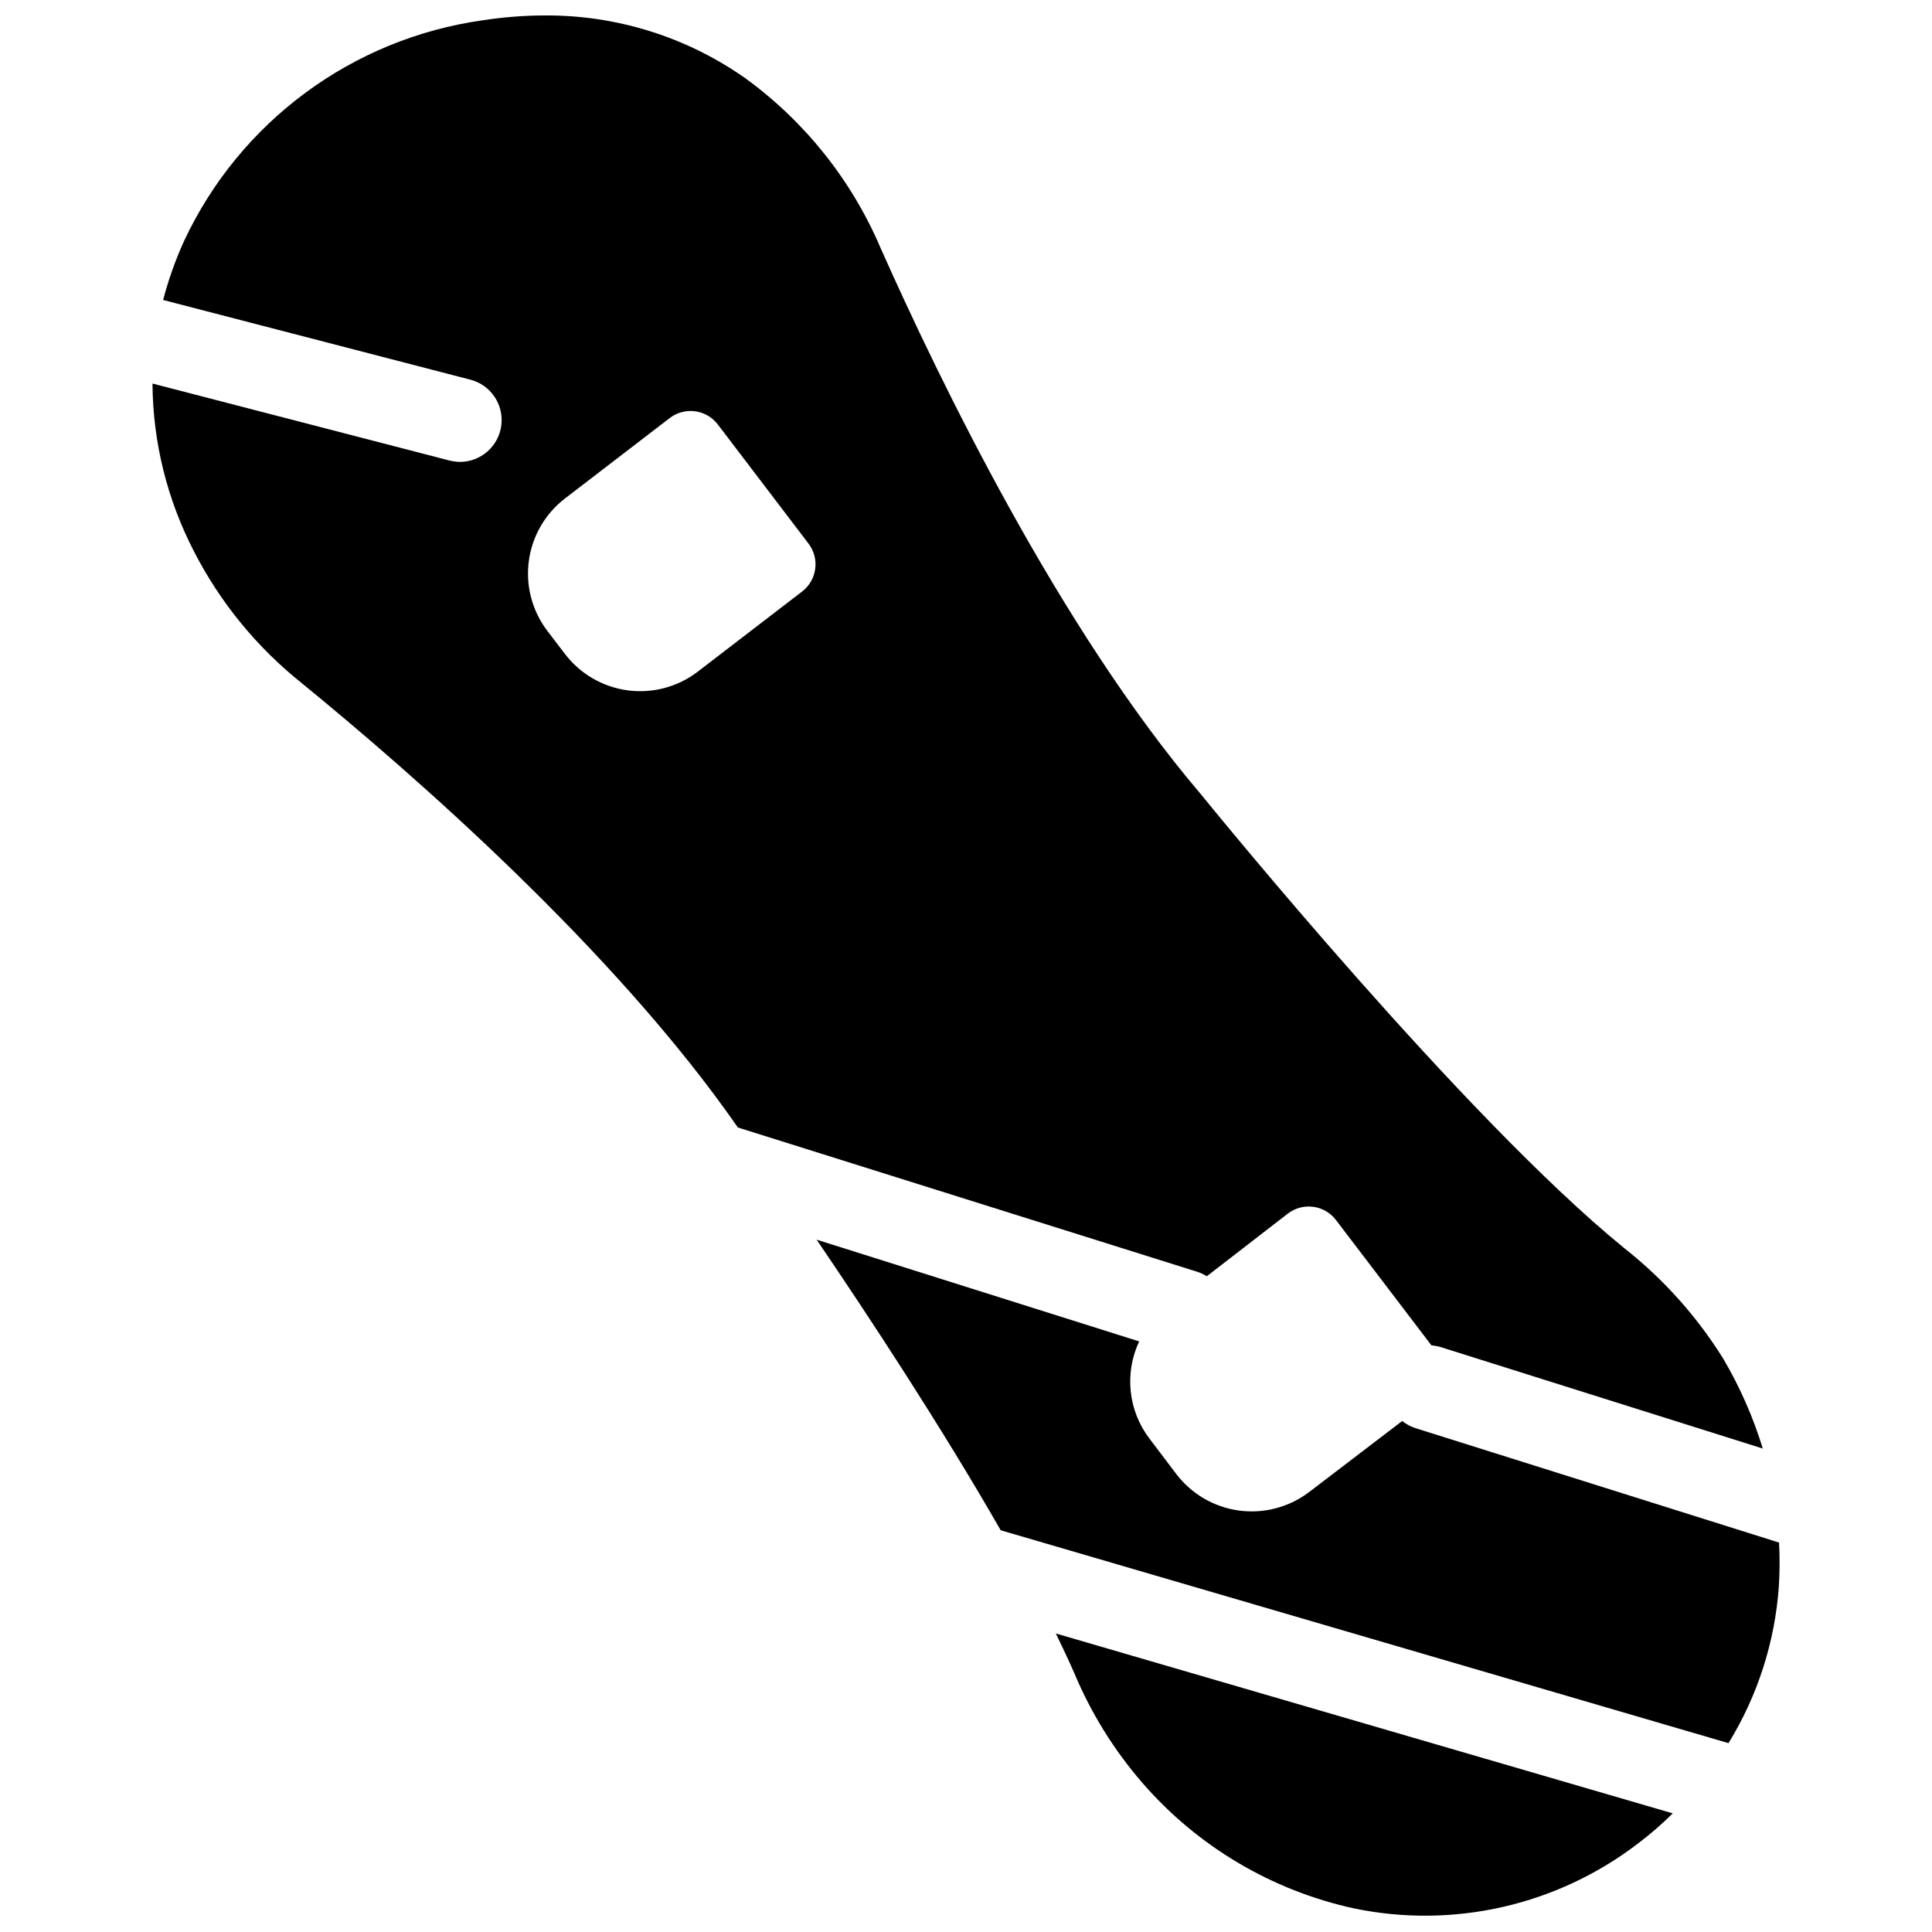 <?xml version="1.0" encoding="UTF-8"?>
<!-- Uploaded to: SVG Repo, www.svgrepo.com, Generator: SVG Repo Mixer Tools -->
<svg width="800px" height="800px" version="1.1" viewBox="144 144 512 512" xmlns="http://www.w3.org/2000/svg">
 <defs>
  <clipPath id="b">
   <path d="m184 148.09h428v379.91h-428z"/>
  </clipPath>
  <clipPath id="a">
   <path d="m423 576h165v75.902h-165z"/>
  </clipPath>
 </defs>
 <g clip-path="url(#b)">
  <path d="m463.83 482.21 21.48-16.609c1.918-1.465 4.336-2.106 6.723-1.781 2.391 0.32 4.551 1.578 6.012 3.496l25.301 33.219c0.809 0.066 1.605 0.215 2.383 0.441l85.426 26.906c-2.562-8.379-6.109-16.43-10.574-23.969-6.981-11.168-15.84-21.039-26.188-29.18-42.52-34.656-108.4-115.66-112.28-120.41-37.371-43.902-69.094-109.4-84.707-144.5-7.664-18.02-20.086-33.617-35.93-45.121-15.574-10.945-34.176-16.75-53.207-16.609-5.449 0.02-10.891 0.445-16.277 1.273-34.605 4.852-64.414 26.867-79.223 58.52-2.289 5.035-4.141 10.262-5.539 15.613l81.328 21.094h0.004c5.438 1.359 9 6.574 8.293 12.133-0.707 5.562-5.457 9.719-11.062 9.68-0.934-0.023-1.863-0.156-2.769-0.387l-78.613-20.375c0.102 15.543 3.898 30.836 11.07 44.625 6.902 13.418 16.562 25.23 28.348 34.656 29.344 23.973 83.047 70.754 115.71 117.87l121.8 38.258-0.004-0.004c0.871 0.293 1.707 0.684 2.492 1.164zm-107.29-181.43-27.684 21.258v0.004c-5.293 4.031-11.969 5.797-18.562 4.902s-12.562-4.371-16.594-9.664l-4.652-6.09h0.004c-4.035-5.293-5.797-11.973-4.902-18.566 0.891-6.59 4.367-12.559 9.664-16.59l27.684-21.258h-0.004c1.918-1.465 4.336-2.106 6.723-1.781 2.391 0.32 4.551 1.578 6.012 3.496l24.027 31.559c1.465 1.914 2.106 4.332 1.781 6.723-0.32 2.387-1.578 4.551-3.496 6.008z"/>
 </g>
 <path d="m615.47 552.8-96.387-30.336c-1.266-0.414-2.449-1.051-3.488-1.883l-24.582 18.77v-0.004c-5.309 4.07-12.02 5.856-18.648 4.965-6.633-0.895-12.633-4.394-16.672-9.727l-7.086-9.355c-2.762-3.633-4.477-7.953-4.953-12.492-0.48-4.539 0.297-9.121 2.238-13.25l-85.48-26.965c13.895 20.43 33.219 49.828 48.777 77.012l192.88 56.418c7.727-12.566 12.305-26.812 13.344-41.523 0.242-3.871 0.258-7.754 0.055-11.629z"/>
 <g clip-path="url(#a)">
  <path d="m428.68 587.35c4.445 10.629 10.559 20.477 18.105 29.18 14.609 16.816 34.262 28.469 56.027 33.215 26.406 5.477 53.891-0.809 75.293-17.215 3.242-2.449 6.312-5.113 9.191-7.973l-163.49-47.668c1.773 3.652 3.434 7.141 4.871 10.461z"/>
 </g>
</svg>